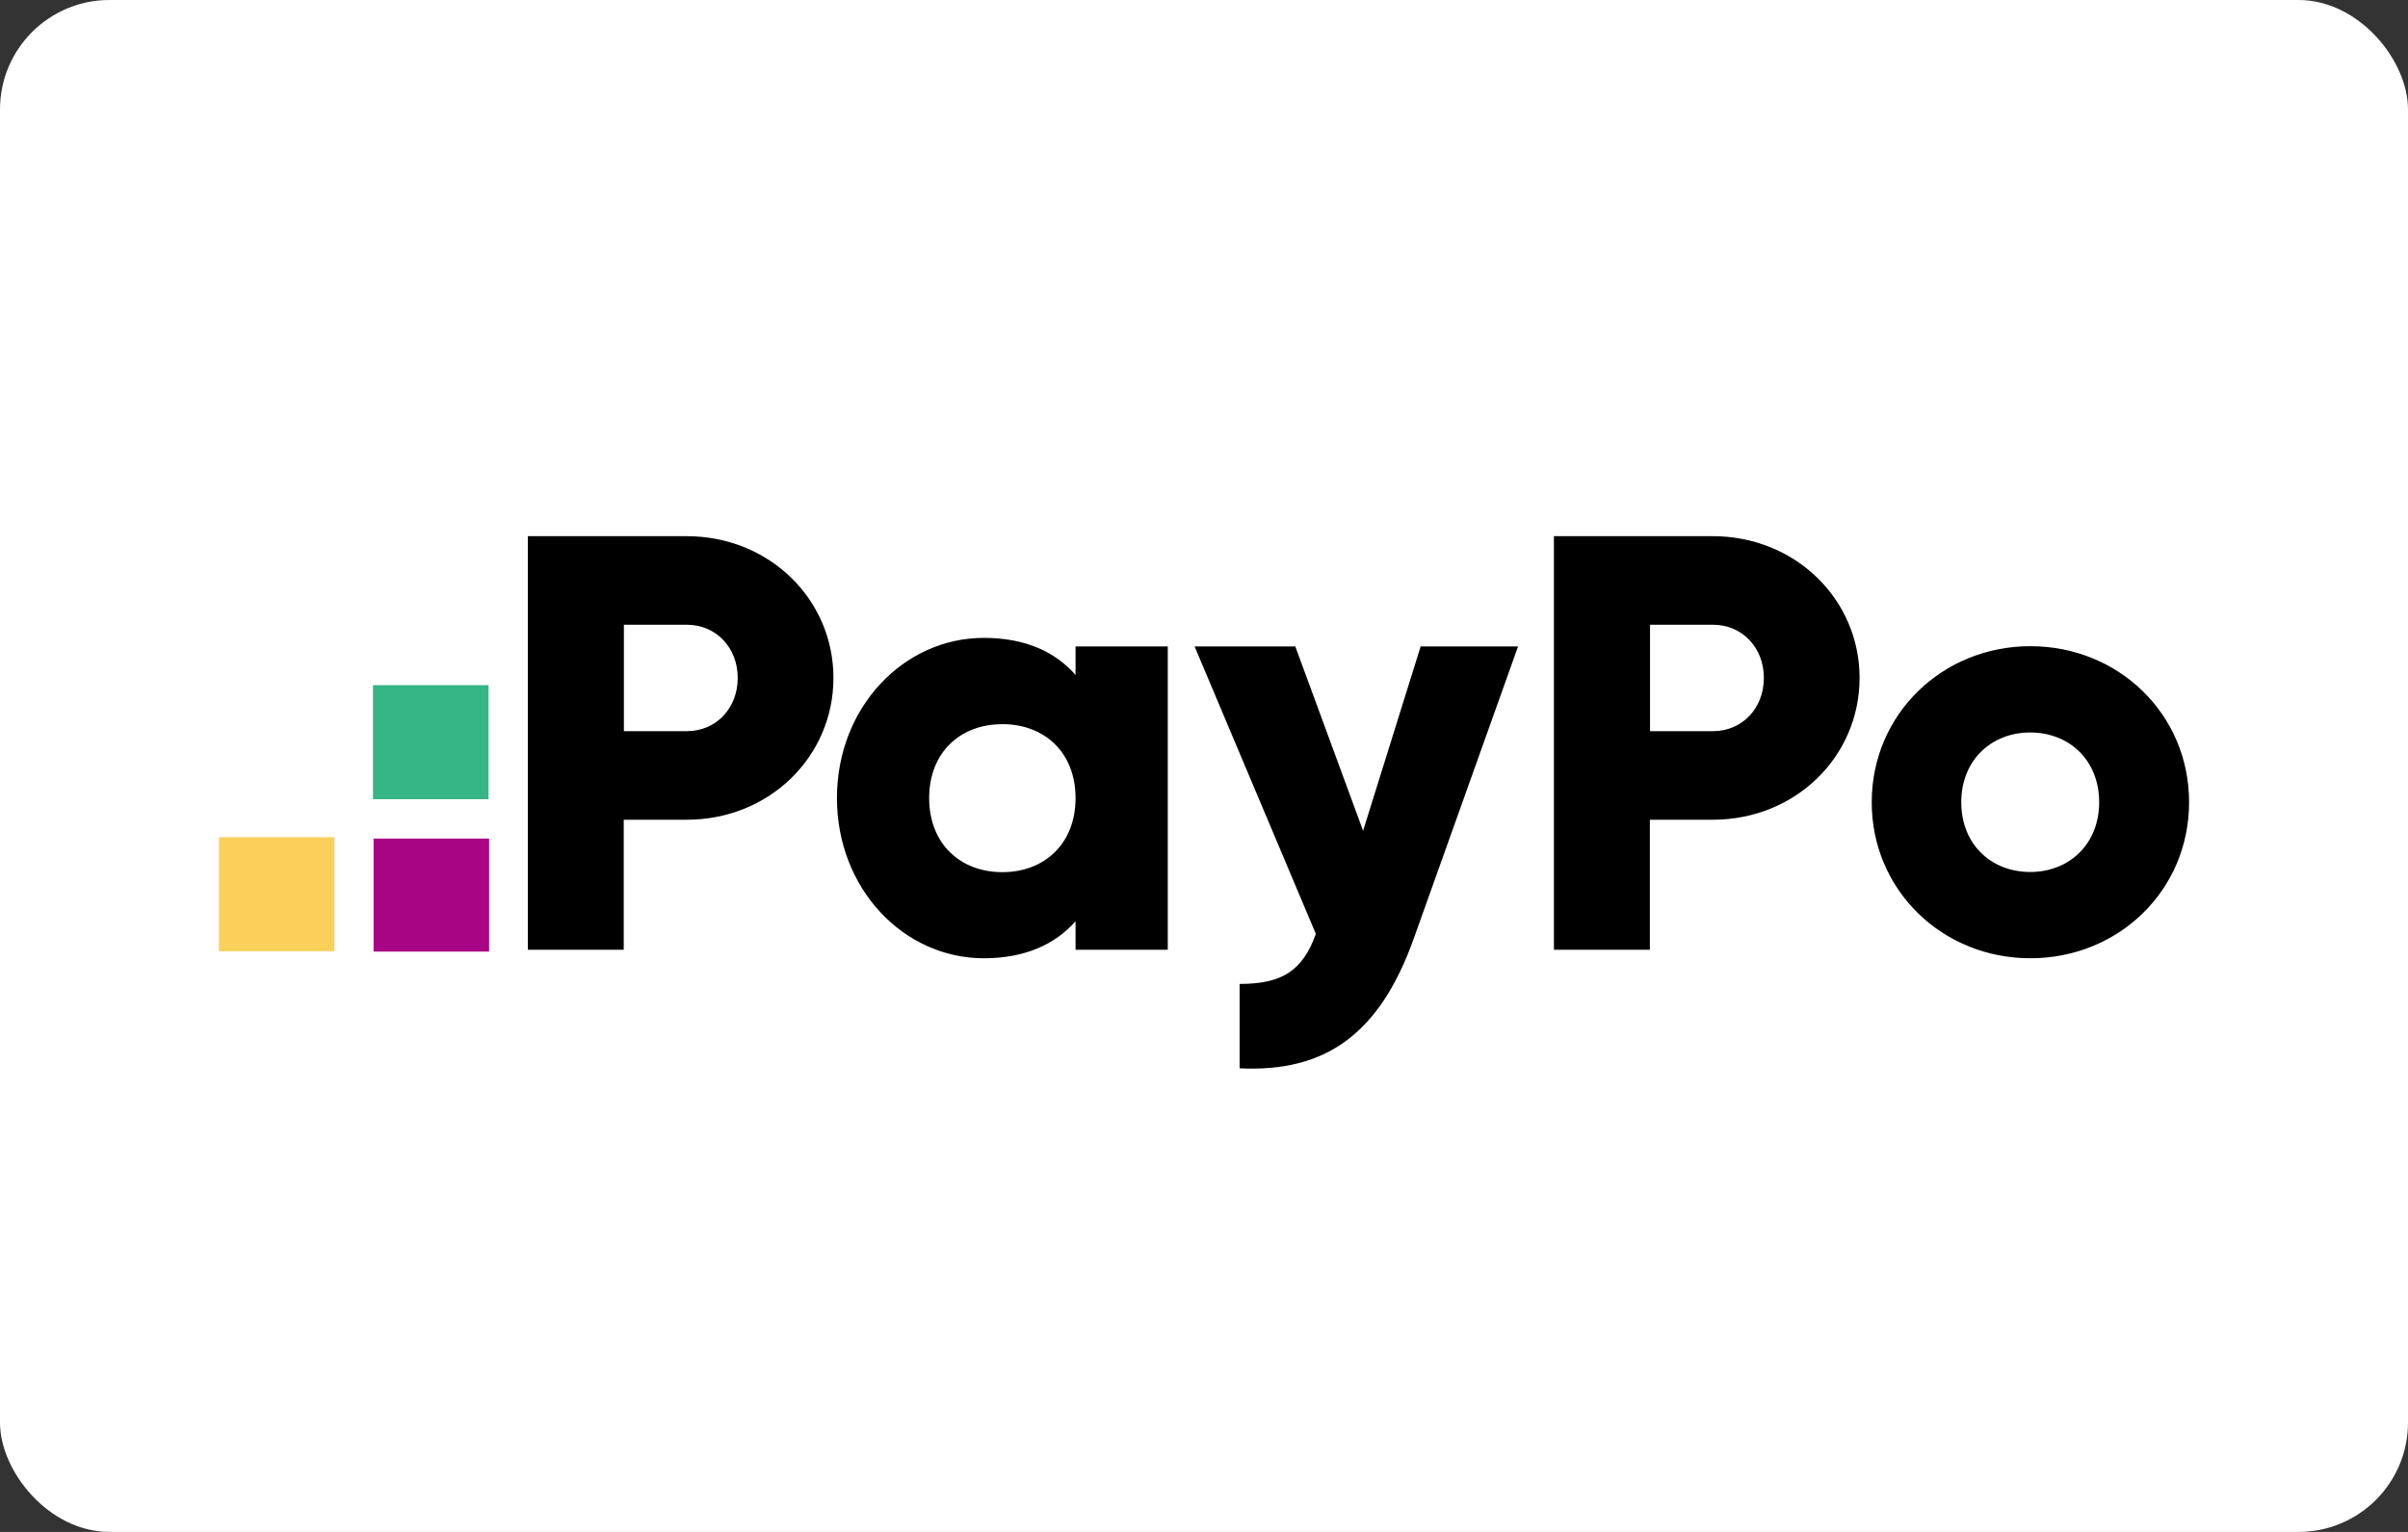 <svg width="44" height="28" viewBox="0 0 44 28" fill="none" xmlns="http://www.w3.org/2000/svg">
<rect x="0" y="0" width="44" height="28" fill="#333333" stroke="none"/>
<rect width="44" height="28" rx="2" fill="white"/>
<g clip-path="url(#clip0_4101_11903)">
<path d="M6.826 15.327H8.937V17.393H6.826V15.327Z" fill="#A70584"/>
<path d="M6.815 12.523H8.927V14.608H6.815V12.523Z" fill="#36B587"/>
<path d="M4 15.302H6.111V17.387H4V15.302Z" fill="#FAD05B"/>
<path d="M15.229 12.391C15.229 13.829 14.057 14.983 12.548 14.983H11.397V17.359H9.645V9.8H12.544C14.061 9.8 15.229 10.957 15.229 12.391ZM13.48 12.391C13.48 11.839 13.086 11.419 12.551 11.419H11.4V13.364H12.551C13.086 13.364 13.48 12.944 13.48 12.391V12.391ZM21.338 11.815V17.359H19.653V16.838C19.283 17.258 18.731 17.515 17.978 17.515C16.507 17.515 15.293 16.24 15.293 14.587C15.293 12.933 16.507 11.659 17.978 11.659C18.731 11.659 19.28 11.912 19.653 12.336V11.815H21.338ZM19.653 14.587C19.653 13.757 19.09 13.236 18.316 13.236C17.541 13.236 16.978 13.757 16.978 14.587C16.978 15.417 17.541 15.941 18.316 15.941C19.09 15.941 19.653 15.417 19.653 14.587ZM27.739 11.815L25.832 17.157C25.206 18.908 24.213 19.603 22.651 19.526V17.984C23.432 17.984 23.802 17.741 24.044 17.07L21.828 11.815H23.668L24.907 15.184L25.959 11.815H27.739ZM33.979 12.391C33.979 13.829 32.807 14.983 31.297 14.983H30.147V17.359H28.394V9.8H31.294C32.807 9.8 33.979 10.957 33.979 12.391ZM32.23 12.391C32.23 11.839 31.836 11.419 31.301 11.419H30.15V13.364H31.301C31.836 13.364 32.23 12.944 32.23 12.391ZM34.201 14.663C34.201 13.055 35.492 11.811 37.1 11.811C38.709 11.811 40 13.051 40 14.663C40 16.275 38.709 17.515 37.1 17.515C35.492 17.515 34.201 16.271 34.201 14.663ZM38.357 14.663C38.357 13.896 37.811 13.388 37.097 13.388C36.386 13.388 35.837 13.896 35.837 14.663C35.837 15.431 36.382 15.938 37.097 15.938C37.811 15.938 38.357 15.427 38.357 14.663Z" fill="black"/>
</g>
<defs>
<clipPath id="clip0_4101_11903">
<rect width="36" height="9.73" fill="white" transform="translate(4 9.8)"/>
</clipPath>
</defs>
</svg>
